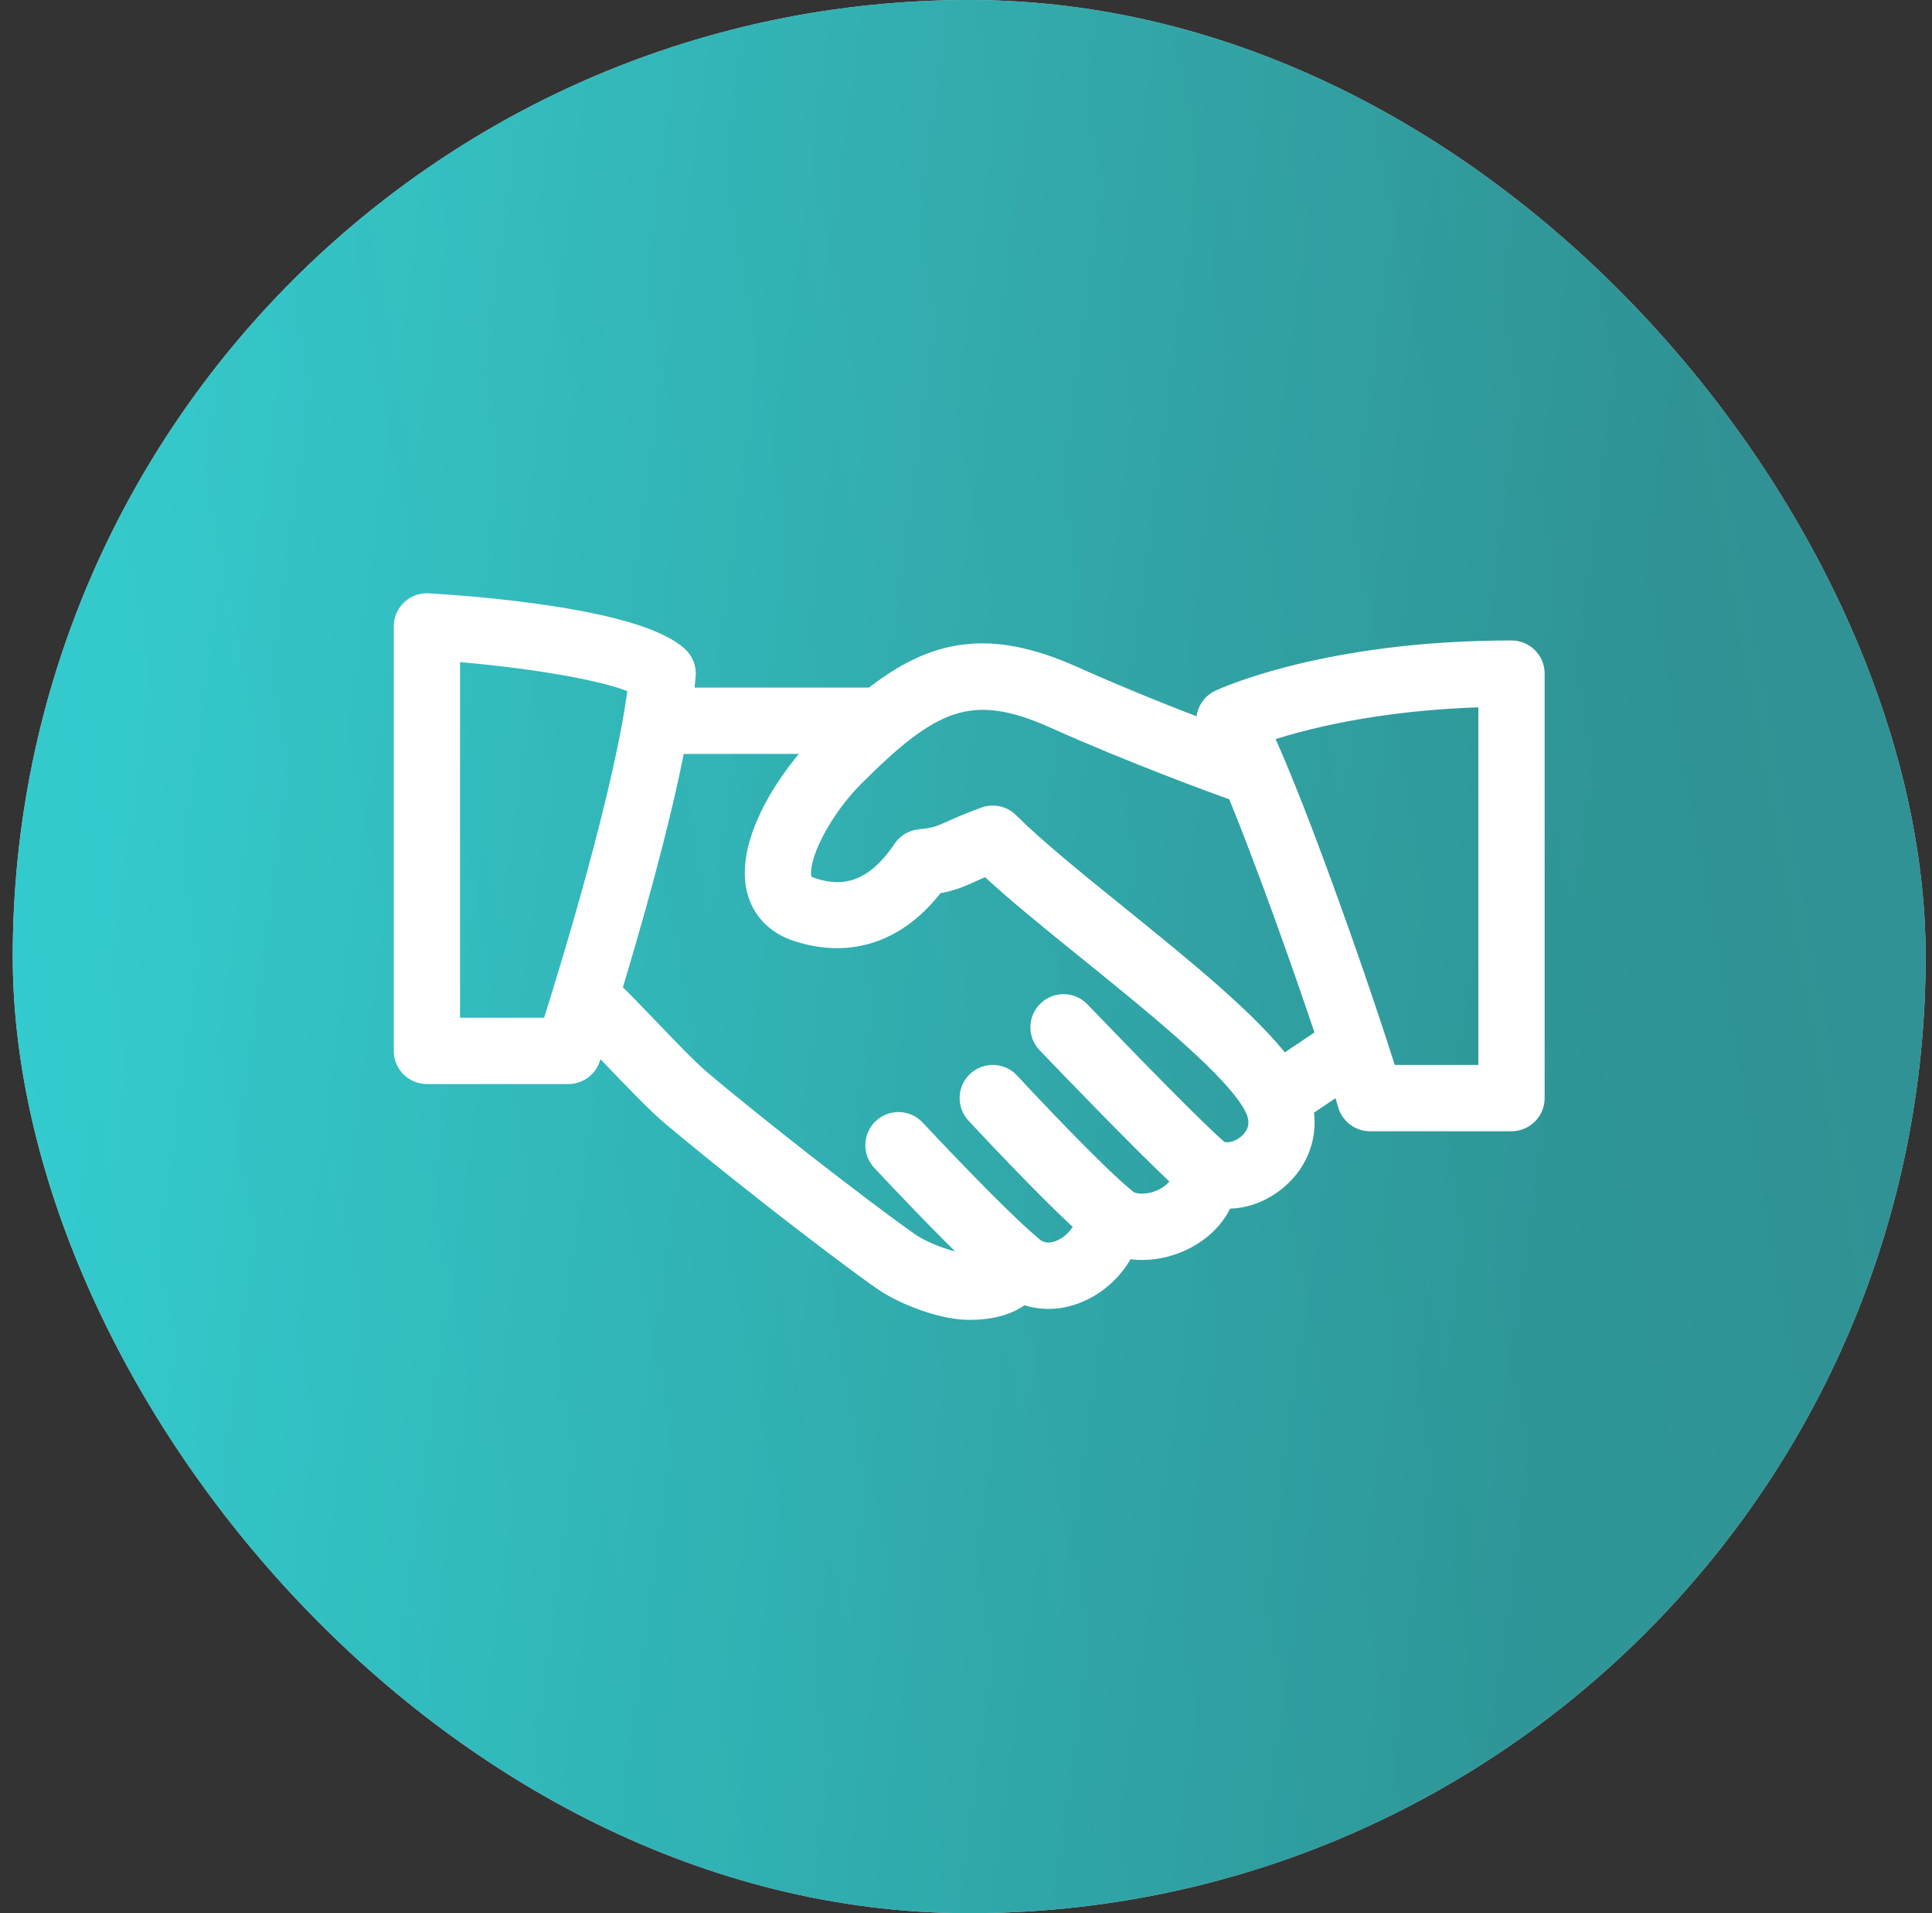 <svg xmlns="http://www.w3.org/2000/svg" width="101" height="100" viewBox="0 0 101 100" fill="none"><rect x="0" y="0" width="101" height="100" fill="#333333" stroke="none"/><rect x="0.667" width="100" height="100" rx="50" fill="white"></rect><rect x="0.667" width="100" height="100" rx="50" fill="url(#paint0_linear_377_5026)" fill-opacity="0.8"></rect><rect x="0.667" width="100" height="100" rx="50" fill="url(#paint1_linear_377_5026)" fill-opacity="0.2"></rect><path fill-rule="evenodd" clip-rule="evenodd" d="M35.491 34.312C33.378 32.31 24.929 31.662 22.39 31.511C22.04 31.494 21.717 31.61 21.471 31.844C21.224 32.076 21.084 32.401 21.084 32.742V54.929C21.084 55.609 21.636 56.162 22.316 56.162H29.712C30.244 56.162 30.718 55.819 30.883 55.311L30.883 55.311C30.909 55.233 31.012 54.916 31.172 54.411C31.374 54.619 31.59 54.845 31.815 55.08L31.816 55.08L31.816 55.08L31.816 55.08L31.816 55.081L32.084 55.36L32.105 55.382C33.197 56.524 34.324 57.701 35.084 58.338C39.674 62.181 45.192 66.33 46.291 67.053C47.198 67.649 49.153 68.487 50.667 68.487C51.882 68.487 52.817 68.209 53.465 67.664C54.333 68.002 55.319 68.004 56.268 67.635C57.39 67.201 58.312 66.326 58.834 65.265C59.806 65.472 60.918 65.327 61.928 64.819C62.917 64.321 63.632 63.559 63.987 62.669C64.968 62.721 65.979 62.374 66.814 61.656C67.942 60.692 68.418 59.301 68.152 57.917L70.102 56.607C70.24 57.051 70.352 57.428 70.433 57.724C70.581 58.259 71.067 58.629 71.622 58.629H79.017C79.698 58.629 80.25 58.077 80.25 57.396V35.209C80.25 34.526 79.698 33.976 79.017 33.976C69.339 33.976 63.969 36.454 63.745 36.557C63.425 36.708 63.185 36.986 63.087 37.324C63.001 37.619 63.027 37.932 63.158 38.207C61.295 37.501 58.697 36.474 56.1 35.312C51.651 33.323 48.782 33.931 45.602 36.441H35.744C35.797 36.047 35.839 35.67 35.87 35.313C35.902 34.938 35.764 34.568 35.491 34.312ZM64.643 41.385C63.355 40.923 59.22 39.412 55.092 37.566C50.729 35.615 48.663 36.619 44.657 40.627C42.973 42.311 41.674 44.831 41.933 45.913C41.97 46.071 42.038 46.236 42.423 46.364C43.629 46.769 45.433 46.99 47.176 44.385C47.381 44.079 47.711 43.882 48.078 43.845C48.907 43.761 49.115 43.668 49.727 43.394L49.733 43.391L49.787 43.367C50.183 43.19 50.687 42.966 51.481 42.679C51.927 42.518 52.432 42.627 52.77 42.967C54.118 44.316 56.234 46.026 58.472 47.836L58.474 47.838L58.474 47.838C61.868 50.583 65.361 53.409 67.061 55.68L69.312 54.168C68.046 50.371 66.09 44.901 64.643 41.385ZM33.866 53.654C33.131 52.887 32.449 52.178 31.996 51.754C33.026 48.355 34.514 43.147 35.334 38.907H42.892C41.208 40.601 38.942 43.992 39.531 46.483C39.785 47.548 40.535 48.337 41.649 48.704C44.442 49.626 46.991 48.743 48.889 46.224C49.673 46.103 50.1 45.925 50.741 45.637C50.972 45.533 51.244 45.413 51.604 45.267C53.014 46.591 54.917 48.132 56.921 49.752L56.928 49.757L56.928 49.757C60.55 52.687 64.656 56.007 65.579 57.929C66.035 58.878 65.545 59.497 65.212 59.78C64.743 60.183 64.107 60.322 63.736 60.106C62.809 59.36 58.909 55.367 56.49 52.845C56.019 52.352 55.237 52.334 54.747 52.808C54.254 53.279 54.239 54.06 54.71 54.551C55.282 55.147 59.889 59.95 61.738 61.635C61.594 62.169 61.076 62.487 60.824 62.613C60.055 63.002 59.254 62.947 58.928 62.679C58.899 62.65 58.867 62.622 58.834 62.595C57.357 61.414 53.647 57.472 52.809 56.56C52.345 56.057 51.569 56.028 51.066 56.486C50.565 56.947 50.531 57.729 50.992 58.229L51.018 58.258L51.018 58.258C51.353 58.618 54.742 62.26 56.697 64.011C56.465 64.596 55.975 65.101 55.38 65.332C55.008 65.473 54.47 65.559 53.984 65.129C53.966 65.112 53.948 65.096 53.928 65.079C52.171 63.598 48.574 59.769 47.871 59.017C47.405 58.519 46.624 58.492 46.128 58.958C45.63 59.424 45.605 60.203 46.069 60.701C46.903 61.593 49.389 64.231 51.254 65.989C51.097 66.01 50.904 66.022 50.667 66.022C49.846 66.022 48.369 65.468 47.647 64.989C46.782 64.42 41.355 60.372 36.669 56.447C36.011 55.892 34.872 54.704 33.866 53.654ZM28.812 53.697H23.549V34.063C27.511 34.376 31.785 35.056 33.338 35.811C32.685 41.21 29.729 50.802 28.812 53.697ZM72.544 56.164H77.785V36.456C71.92 36.594 67.879 37.691 65.998 38.33C67.924 42.432 71.375 52.357 72.544 56.164Z" fill="white"></path><path d="M22.39 31.511L22.42 31.012L22.415 31.012L22.39 31.511ZM35.491 34.312L35.147 34.675L35.149 34.677L35.491 34.312ZM21.471 31.844L21.813 32.209L21.815 32.207L21.471 31.844ZM30.883 55.311L30.407 55.157L30.407 55.157L30.883 55.311ZM30.883 55.311L30.408 55.156L30.408 55.156L30.883 55.311ZM31.172 54.411L31.532 54.063L30.949 53.462L30.696 54.26L31.172 54.411ZM31.815 55.08L31.454 55.426L31.457 55.428L31.815 55.08ZM31.816 55.08L32.176 54.734L32.174 54.732L31.816 55.08ZM31.816 55.08L32.179 54.737L32.177 54.734L31.816 55.08ZM31.816 55.08L32.184 54.742L32.179 54.737L31.816 55.08ZM31.816 55.081L31.447 55.419L31.455 55.426L31.816 55.081ZM32.084 55.36L32.445 55.014L32.445 55.014L32.084 55.36ZM32.105 55.382L32.466 55.036L32.466 55.036L32.105 55.382ZM35.084 58.338L34.763 58.721L34.763 58.721L35.084 58.338ZM46.291 67.053L46.566 66.635L46.566 66.635L46.291 67.053ZM53.465 67.664L53.646 67.198L53.37 67.091L53.143 67.281L53.465 67.664ZM56.268 67.635L56.088 67.168L56.087 67.169L56.268 67.635ZM58.834 65.265L58.939 64.776L58.558 64.695L58.386 65.044L58.834 65.265ZM61.928 64.819L62.153 65.266L62.153 65.266L61.928 64.819ZM63.987 62.669L64.013 62.17L63.655 62.151L63.522 62.484L63.987 62.669ZM66.814 61.656L66.489 61.276L66.489 61.277L66.814 61.656ZM68.152 57.917L67.873 57.502L67.598 57.687L67.661 58.011L68.152 57.917ZM70.102 56.607L70.579 56.459L70.38 55.818L69.823 56.192L70.102 56.607ZM70.433 57.724L69.951 57.857L69.951 57.858L70.433 57.724ZM63.745 36.557L63.535 36.103L63.533 36.105L63.745 36.557ZM63.087 37.324L63.567 37.464V37.464L63.087 37.324ZM63.158 38.207L62.981 38.675L64.145 39.116L63.61 37.992L63.158 38.207ZM56.1 35.312L56.305 34.856L56.304 34.856L56.1 35.312ZM45.602 36.441V36.941H45.776L45.912 36.834L45.602 36.441ZM35.744 36.441L35.248 36.375L35.173 36.941H35.744V36.441ZM35.87 35.313L36.368 35.356L36.368 35.356L35.87 35.313ZM64.643 41.385L65.106 41.195L65.021 40.989L64.812 40.914L64.643 41.385ZM55.092 37.566L55.296 37.109L55.296 37.109L55.092 37.566ZM44.657 40.627L45.01 40.981L45.01 40.981L44.657 40.627ZM41.933 45.913L42.419 45.799L42.419 45.797L41.933 45.913ZM42.423 46.364L42.582 45.89L42.581 45.89L42.423 46.364ZM47.176 44.385L46.761 44.106L46.761 44.107L47.176 44.385ZM48.078 43.845L48.129 44.342L48.129 44.342L48.078 43.845ZM49.727 43.394L49.931 43.85H49.931L49.727 43.394ZM49.733 43.391L49.529 42.934L49.528 42.935L49.733 43.391ZM49.787 43.367L49.991 43.824L49.991 43.824L49.787 43.367ZM51.481 42.679L51.312 42.208L51.31 42.209L51.481 42.679ZM52.77 42.967L52.415 43.319L52.416 43.321L52.77 42.967ZM58.472 47.836L58.786 47.447L58.786 47.447L58.472 47.836ZM58.474 47.838L58.804 47.462L58.796 47.455L58.789 47.449L58.474 47.838ZM58.474 47.838L58.145 48.214L58.153 48.221L58.16 48.227L58.474 47.838ZM67.061 55.68L66.66 55.979L66.945 56.36L67.34 56.095L67.061 55.68ZM69.312 54.168L69.591 54.583L69.907 54.37L69.786 54.009L69.312 54.168ZM31.996 51.754L31.518 51.609L31.428 51.906L31.654 52.118L31.996 51.754ZM33.866 53.654L33.505 54L33.505 54L33.866 53.654ZM35.334 38.907V38.407H34.921L34.843 38.812L35.334 38.907ZM42.892 38.907L43.246 39.259L44.093 38.407H42.892V38.907ZM39.531 46.483L39.045 46.598L39.045 46.599L39.531 46.483ZM41.649 48.704L41.806 48.229L41.805 48.229L41.649 48.704ZM48.889 46.224L48.813 45.73L48.612 45.761L48.49 45.923L48.889 46.224ZM50.741 45.637L50.537 45.181L50.536 45.181L50.741 45.637ZM51.604 45.267L51.946 44.903L51.713 44.684L51.416 44.804L51.604 45.267ZM56.921 49.752L56.607 50.14L56.607 50.14L56.921 49.752ZM56.928 49.757L57.248 49.373L57.242 49.368L56.928 49.757ZM56.928 49.757L56.608 50.141L56.614 50.146L56.928 49.757ZM65.579 57.929L66.03 57.712L66.03 57.712L65.579 57.929ZM65.212 59.78L64.888 59.4L64.886 59.401L65.212 59.78ZM63.736 60.106L63.423 60.495L63.452 60.519L63.484 60.538L63.736 60.106ZM56.49 52.845L56.128 53.19L56.129 53.191L56.49 52.845ZM54.747 52.808L55.092 53.169L55.094 53.168L54.747 52.808ZM54.71 54.551L55.071 54.205L55.07 54.205L54.71 54.551ZM61.738 61.635L62.221 61.764L62.299 61.471L62.074 61.265L61.738 61.635ZM60.824 62.613L60.6 62.166L60.598 62.167L60.824 62.613ZM58.928 62.679L58.578 63.036L58.594 63.051L58.611 63.066L58.928 62.679ZM58.834 62.595L59.146 62.205L59.146 62.205L58.834 62.595ZM52.809 56.56L53.177 56.222L53.176 56.221L52.809 56.56ZM51.066 56.486L50.729 56.117L50.727 56.119L51.066 56.486ZM50.992 58.229L50.624 58.568L50.626 58.57L50.992 58.229ZM51.018 58.258L50.653 58.599L50.658 58.605L50.665 58.611L51.018 58.258ZM51.018 58.258L51.384 57.917L51.378 57.911L51.372 57.904L51.018 58.258ZM56.697 64.011L57.162 64.196L57.29 63.871L57.031 63.639L56.697 64.011ZM55.38 65.332L55.558 65.8L55.561 65.798L55.38 65.332ZM53.984 65.129L53.639 65.492L53.646 65.498L53.653 65.504L53.984 65.129ZM53.928 65.079L54.251 64.697L54.251 64.697L53.928 65.079ZM47.871 59.017L48.236 58.676L48.236 58.676L47.871 59.017ZM46.128 58.958L46.47 59.323L46.471 59.322L46.128 58.958ZM46.069 60.701L45.703 61.042L45.704 61.042L46.069 60.701ZM51.254 65.989L51.32 66.484L52.362 66.346L51.597 65.625L51.254 65.989ZM47.647 64.989L47.923 64.572L47.922 64.572L47.647 64.989ZM36.669 56.447L36.347 56.829L36.348 56.83L36.669 56.447ZM23.549 53.697H23.049V54.197H23.549V53.697ZM28.812 53.697V54.197H29.178L29.289 53.847L28.812 53.697ZM23.549 34.063L23.588 33.565L23.049 33.522V34.063H23.549ZM33.338 35.811L33.835 35.871L33.878 35.517L33.557 35.361L33.338 35.811ZM77.785 56.164V56.664H78.285V56.164H77.785ZM72.544 56.164L72.066 56.31L72.174 56.664H72.544V56.164ZM77.785 36.456H78.285V35.944L77.773 35.957L77.785 36.456ZM65.998 38.33L65.838 37.856L65.308 38.036L65.546 38.542L65.998 38.33ZM22.361 32.011C23.624 32.085 26.352 32.284 29.021 32.711C30.357 32.925 31.665 33.194 32.763 33.529C33.88 33.87 34.708 34.259 35.147 34.675L35.834 33.949C35.217 33.364 34.196 32.921 33.055 32.573C31.896 32.219 30.537 31.941 29.179 31.724C26.462 31.289 23.696 31.088 22.42 31.012L22.361 32.011ZM21.815 32.207C21.958 32.071 22.146 32 22.366 32.011L22.415 31.012C21.935 30.988 21.476 31.149 21.126 31.482L21.815 32.207ZM21.584 32.742C21.584 32.539 21.667 32.345 21.813 32.209L21.128 31.48C20.781 31.806 20.584 32.264 20.584 32.742H21.584ZM21.584 54.929V32.742H20.584V54.929H21.584ZM22.316 55.662C21.912 55.662 21.584 55.333 21.584 54.929H20.584C20.584 55.886 21.36 56.662 22.316 56.662V55.662ZM29.712 55.662H22.316V56.662H29.712V55.662ZM30.407 55.157C30.309 55.458 30.028 55.662 29.712 55.662V56.662C30.461 56.662 31.126 56.18 31.358 55.466L30.407 55.157ZM30.408 55.156L30.407 55.157L31.358 55.466L31.359 55.465L30.408 55.156ZM30.696 54.26C30.536 54.763 30.433 55.079 30.408 55.156L31.359 55.465C31.384 55.387 31.488 55.069 31.649 54.562L30.696 54.26ZM32.176 54.734C31.951 54.499 31.734 54.272 31.532 54.063L30.813 54.759C31.014 54.966 31.229 55.191 31.454 55.426L32.176 54.734ZM32.174 54.732L32.174 54.732L31.457 55.428L31.457 55.428L32.174 54.732ZM32.177 54.734L32.176 54.734L31.454 55.426L31.455 55.426L32.177 54.734ZM32.179 54.737L32.179 54.737L31.452 55.424L31.453 55.424L32.179 54.737ZM32.184 54.743L32.184 54.743L31.447 55.418L31.447 55.418L32.184 54.743ZM32.445 55.014L32.177 54.734L31.455 55.426L31.723 55.706L32.445 55.014ZM32.466 55.036L32.445 55.014L31.722 55.706L31.743 55.727L32.466 55.036ZM35.405 57.955C34.672 57.34 33.568 56.188 32.466 55.036L31.743 55.727C32.827 56.859 33.977 58.062 34.763 58.721L35.405 57.955ZM46.566 66.635C45.49 65.928 39.99 61.794 35.405 57.955L34.763 58.721C39.358 62.569 44.893 66.733 46.017 67.471L46.566 66.635ZM50.667 67.987C49.991 67.987 49.185 67.798 48.42 67.523C47.659 67.25 46.98 66.908 46.566 66.635L46.016 67.471C46.509 67.794 47.261 68.17 48.083 68.464C48.901 68.758 49.829 68.987 50.667 68.987V67.987ZM53.143 67.281C52.616 67.724 51.813 67.987 50.667 67.987V68.987C51.952 68.987 53.017 68.693 53.787 68.047L53.143 67.281ZM56.087 67.169C55.249 67.495 54.393 67.489 53.646 67.198L53.284 68.13C54.273 68.515 55.389 68.514 56.45 68.1L56.087 67.169ZM58.386 65.044C57.916 65.997 57.087 66.782 56.088 67.168L56.448 68.101C57.693 67.62 58.707 66.654 59.283 65.487L58.386 65.044ZM61.704 64.373C60.787 64.833 59.791 64.958 58.939 64.776L58.73 65.754C59.821 65.987 61.048 65.821 62.153 65.266L61.704 64.373ZM63.522 62.484C63.218 63.248 62.595 63.923 61.703 64.373L62.153 65.266C63.238 64.719 64.046 63.871 64.451 62.855L63.522 62.484ZM66.489 61.277C65.744 61.916 64.857 62.215 64.013 62.17L63.96 63.169C65.079 63.228 66.214 62.831 67.14 62.036L66.489 61.277ZM67.661 58.011C67.893 59.217 67.482 60.428 66.489 61.276L67.139 62.036C68.401 60.957 68.943 59.386 68.643 57.823L67.661 58.011ZM69.823 56.192L67.873 57.502L68.431 58.332L70.381 57.022L69.823 56.192ZM69.624 56.755C69.761 57.197 69.872 57.569 69.951 57.857L70.915 57.591C70.832 57.288 70.718 56.906 70.579 56.459L69.624 56.755ZM69.951 57.858C70.159 58.609 70.842 59.129 71.622 59.129V58.129C71.292 58.129 71.003 57.91 70.915 57.591L69.951 57.858ZM71.622 59.129H79.017V58.129H71.622V59.129ZM79.017 59.129C79.974 59.129 80.75 58.353 80.75 57.396H79.75C79.75 57.801 79.422 58.129 79.017 58.129V59.129ZM80.75 57.396V35.209H79.75V57.396H80.75ZM80.75 35.209C80.75 34.249 79.973 33.476 79.017 33.476V34.476C79.422 34.476 79.75 34.803 79.75 35.209H80.75ZM79.017 33.476C69.251 33.476 63.81 35.977 63.535 36.103L63.955 37.011C64.129 36.931 69.427 34.476 79.017 34.476V33.476ZM63.533 36.105C63.083 36.316 62.746 36.708 62.607 37.184L63.567 37.464C63.625 37.265 63.766 37.1 63.958 37.01L63.533 36.105ZM62.607 37.184C62.486 37.598 62.524 38.038 62.707 38.422L63.61 37.992C63.531 37.827 63.516 37.64 63.567 37.464L62.607 37.184ZM55.896 35.769C58.504 36.936 61.113 37.967 62.981 38.675L63.336 37.74C61.478 37.036 58.889 36.013 56.305 34.856L55.896 35.769ZM45.912 36.834C47.461 35.611 48.89 34.887 50.44 34.685C51.99 34.484 53.724 34.798 55.896 35.769L56.304 34.856C54.027 33.838 52.102 33.461 50.311 33.694C48.519 33.926 46.923 34.761 45.292 36.049L45.912 36.834ZM35.744 36.941H45.602V35.941H35.744V36.941ZM35.372 35.269C35.342 35.617 35.3 35.987 35.248 36.375L36.239 36.507C36.293 36.107 36.336 35.722 36.368 35.356L35.372 35.269ZM35.149 34.677C35.308 34.826 35.391 35.044 35.372 35.27L36.368 35.356C36.413 34.832 36.221 34.311 35.832 33.947L35.149 34.677ZM64.812 40.914C63.528 40.454 59.407 38.947 55.296 37.109L54.888 38.022C59.033 39.876 63.182 41.393 64.475 41.855L64.812 40.914ZM55.296 37.109C53.06 36.11 51.316 35.824 49.586 36.387C47.897 36.936 46.303 38.272 44.303 40.274L45.01 40.981C47.016 38.974 48.459 37.805 49.895 37.338C51.291 36.884 52.761 37.071 54.888 38.022L55.296 37.109ZM44.303 40.274C43.423 41.154 42.647 42.248 42.122 43.267C41.859 43.777 41.653 44.279 41.529 44.737C41.409 45.184 41.353 45.64 41.446 46.029L42.419 45.797C42.383 45.645 42.392 45.381 42.495 44.998C42.595 44.626 42.77 44.191 43.011 43.725C43.491 42.793 44.207 41.784 45.01 40.981L44.303 40.274ZM41.446 46.027C41.472 46.14 41.524 46.317 41.677 46.486C41.824 46.648 42.024 46.758 42.265 46.839L42.581 45.89C42.438 45.842 42.411 45.806 42.418 45.814C42.422 45.818 42.426 45.824 42.428 45.829C42.428 45.83 42.425 45.825 42.419 45.799L41.446 46.027ZM42.264 46.838C42.909 47.054 43.772 47.242 44.728 46.986C45.692 46.727 46.671 46.039 47.592 44.663L46.761 44.107C45.938 45.336 45.143 45.839 44.469 46.02C43.785 46.203 43.143 46.078 42.582 45.89L42.264 46.838ZM47.592 44.663C47.713 44.482 47.908 44.364 48.129 44.342L48.028 43.347C47.514 43.399 47.049 43.676 46.761 44.106L47.592 44.663ZM48.129 44.342C48.555 44.299 48.849 44.251 49.124 44.17C49.395 44.091 49.632 43.984 49.931 43.85L49.522 42.938C49.209 43.078 49.036 43.154 48.843 43.211C48.654 43.266 48.43 43.307 48.028 43.347L48.129 44.342ZM49.931 43.85L49.937 43.847L49.528 42.935L49.522 42.938L49.931 43.85ZM49.936 43.848L49.991 43.824L49.584 42.91L49.529 42.934L49.936 43.848ZM49.991 43.824C50.383 43.649 50.874 43.43 51.651 43.149L51.31 42.209C50.5 42.502 49.983 42.732 49.584 42.91L49.991 43.824ZM51.65 43.149C51.916 43.053 52.217 43.12 52.415 43.319L53.125 42.615C52.648 42.134 51.937 41.983 51.312 42.208L51.65 43.149ZM52.416 43.321C53.788 44.692 55.928 46.422 58.158 48.225L58.786 47.447C56.539 45.63 54.449 43.939 53.123 42.614L52.416 43.321ZM58.158 48.225L58.16 48.227L58.789 47.449L58.786 47.447L58.158 48.225ZM58.145 48.214L58.145 48.214L58.804 47.462L58.804 47.462L58.145 48.214ZM58.16 48.227C61.577 50.991 65.007 53.771 66.66 55.979L67.461 55.38C65.715 53.047 62.159 50.175 58.789 47.449L58.16 48.227ZM67.34 56.095L69.591 54.583L69.033 53.752L66.782 55.265L67.34 56.095ZM64.181 41.575C65.621 45.076 67.573 50.534 68.838 54.326L69.786 54.009C68.519 50.208 66.558 44.726 65.106 41.195L64.181 41.575ZM31.654 52.118C32.094 52.532 32.767 53.229 33.505 54L34.227 53.308C33.496 52.544 32.803 51.825 32.339 51.389L31.654 52.118ZM34.843 38.812C34.029 43.025 32.547 48.212 31.518 51.609L32.475 51.899C33.505 48.497 35 43.269 35.824 39.001L34.843 38.812ZM42.892 38.407H35.334V39.407H42.892V38.407ZM40.018 46.367C39.765 45.298 40.118 43.961 40.804 42.624C41.481 41.304 42.437 40.074 43.246 39.259L42.537 38.554C41.663 39.434 40.644 40.746 39.914 42.168C39.194 43.573 38.709 45.177 39.045 46.598L40.018 46.367ZM41.805 48.229C40.843 47.912 40.228 47.25 40.018 46.367L39.045 46.599C39.342 47.845 40.227 48.761 41.492 49.179L41.805 48.229ZM48.49 45.923C47.589 47.119 46.554 47.9 45.442 48.281C44.333 48.662 43.11 48.66 41.806 48.229L41.492 49.178C42.98 49.67 44.429 49.687 45.767 49.227C47.103 48.769 48.292 47.848 49.289 46.525L48.49 45.923ZM50.536 45.181C49.911 45.462 49.532 45.619 48.813 45.73L48.965 46.718C49.815 46.587 50.289 46.389 50.946 46.093L50.536 45.181ZM51.416 44.804C51.048 44.953 50.77 45.076 50.537 45.181L50.945 46.093C51.175 45.99 51.44 45.873 51.791 45.731L51.416 44.804ZM57.236 49.363C55.227 47.739 53.34 46.211 51.946 44.903L51.261 45.632C52.688 46.971 54.607 48.525 56.607 50.14L57.236 49.363ZM57.242 49.368L57.236 49.363L56.607 50.14L56.614 50.146L57.242 49.368ZM57.248 49.373L57.248 49.373L56.608 50.141L56.608 50.141L57.248 49.373ZM66.03 57.712C65.767 57.165 65.298 56.554 64.717 55.917C64.13 55.272 63.404 54.573 62.6 53.85C60.994 52.402 59.051 50.831 57.243 49.368L56.614 50.146C58.428 51.613 60.348 53.167 61.931 54.593C62.722 55.305 63.422 55.98 63.978 56.59C64.539 57.207 64.93 57.732 65.129 58.145L66.03 57.712ZM65.536 60.161C65.742 59.986 66.017 59.691 66.164 59.268C66.317 58.829 66.312 58.3 66.03 57.712L65.129 58.145C65.302 58.507 65.281 58.762 65.219 58.94C65.151 59.135 65.015 59.291 64.888 59.4L65.536 60.161ZM63.484 60.538C63.814 60.73 64.205 60.738 64.544 60.664C64.892 60.587 65.243 60.413 65.538 60.16L64.886 59.401C64.712 59.551 64.51 59.647 64.33 59.687C64.141 59.728 64.029 59.698 63.988 59.674L63.484 60.538ZM56.129 53.191C57.34 54.453 58.922 56.084 60.318 57.493C61.701 58.89 62.932 60.1 63.423 60.495L64.05 59.717C63.614 59.366 62.431 58.206 61.028 56.79C59.637 55.385 58.059 53.758 56.85 52.499L56.129 53.191ZM55.094 53.168C55.384 52.887 55.848 52.897 56.128 53.19L56.851 52.499C56.19 51.806 55.09 51.782 54.4 52.448L55.094 53.168ZM55.07 54.205C54.79 53.913 54.8 53.448 55.092 53.169L54.401 52.446C53.707 53.109 53.687 54.208 54.349 54.897L55.07 54.205ZM62.074 61.265C60.242 59.595 55.649 54.808 55.071 54.205L54.349 54.897C54.914 55.486 59.537 60.305 61.401 62.004L62.074 61.265ZM61.047 63.06C61.198 62.985 61.433 62.85 61.657 62.648C61.88 62.446 62.116 62.154 62.221 61.764L61.255 61.505C61.216 61.649 61.121 61.784 60.986 61.906C60.852 62.028 60.702 62.115 60.6 62.166L61.047 63.06ZM58.611 63.066C58.9 63.302 59.315 63.394 59.712 63.392C60.127 63.391 60.596 63.289 61.05 63.059L60.598 62.167C60.283 62.326 59.967 62.391 59.708 62.392C59.431 62.393 59.283 62.323 59.246 62.293L58.611 63.066ZM58.522 62.986C58.541 63.002 58.56 63.018 58.578 63.036L59.279 62.322C59.237 62.281 59.193 62.242 59.146 62.205L58.522 62.986ZM52.441 56.899C53.269 57.8 57.008 61.775 58.522 62.986L59.146 62.205C57.706 61.053 54.025 57.145 53.177 56.222L52.441 56.899ZM51.403 56.856C51.704 56.581 52.166 56.6 52.441 56.899L53.176 56.221C52.525 55.515 51.433 55.474 50.729 56.117L51.403 56.856ZM51.36 57.891C51.087 57.594 51.106 57.129 51.404 56.854L50.727 56.119C50.025 56.766 49.975 57.863 50.624 58.568L51.36 57.891ZM51.384 57.917L51.358 57.889L50.626 58.57L50.653 58.599L51.384 57.917ZM51.372 57.904L51.372 57.904L50.665 58.611L50.665 58.611L51.372 57.904ZM57.031 63.639C55.096 61.906 51.725 58.284 51.384 57.917L50.652 58.598C50.982 58.953 54.387 62.614 56.363 64.384L57.031 63.639ZM55.561 65.798C56.292 65.514 56.881 64.903 57.162 64.196L56.232 63.827C56.049 64.289 55.658 64.688 55.2 64.866L55.561 65.798ZM53.653 65.504C54.341 66.112 55.108 65.97 55.558 65.8L55.203 64.865C54.908 64.976 54.599 65.006 54.315 64.755L53.653 65.504ZM53.606 65.462C53.617 65.471 53.629 65.481 53.639 65.492L54.329 64.767C54.304 64.743 54.278 64.72 54.251 64.697L53.606 65.462ZM47.506 59.359C48.199 60.101 51.82 63.956 53.606 65.462L54.251 64.697C52.521 63.239 48.948 59.438 48.236 58.676L47.506 59.359ZM46.471 59.322C46.763 59.047 47.228 59.061 47.506 59.359L48.236 58.676C47.583 57.977 46.484 57.937 45.786 58.594L46.471 59.322ZM46.435 60.361C46.158 60.063 46.174 59.6 46.47 59.323L45.786 58.593C45.086 59.248 45.053 60.343 45.703 61.042L46.435 60.361ZM51.597 65.625C49.745 63.88 47.269 61.253 46.434 60.36L45.704 61.042C46.537 61.934 49.033 64.583 50.911 66.353L51.597 65.625ZM50.667 66.522C50.921 66.522 51.137 66.509 51.32 66.484L51.188 65.493C51.058 65.511 50.887 65.522 50.667 65.522V66.522ZM47.371 65.406C47.777 65.675 48.367 65.95 48.953 66.157C49.532 66.361 50.17 66.522 50.667 66.522V65.522C50.342 65.522 49.832 65.406 49.286 65.214C48.748 65.024 48.239 64.782 47.923 64.572L47.371 65.406ZM36.348 56.83C41.041 60.76 46.483 64.822 47.372 65.407L47.922 64.572C47.08 64.017 41.67 59.983 36.99 56.064L36.348 56.83ZM33.505 54C34.5 55.039 35.663 56.253 36.347 56.829L36.991 56.065C36.359 55.532 35.243 54.369 34.227 53.308L33.505 54ZM23.549 54.197H28.812V53.197H23.549V54.197ZM23.049 34.063V53.697H24.049V34.063H23.049ZM33.557 35.361C32.709 34.949 31.188 34.582 29.432 34.279C27.656 33.972 25.582 33.722 23.588 33.565L23.509 34.562C25.477 34.717 27.521 34.964 29.262 35.264C31.022 35.568 32.414 35.918 33.12 36.261L33.557 35.361ZM29.289 53.847C30.202 50.966 33.175 41.326 33.835 35.871L32.842 35.751C32.196 41.094 29.257 50.638 28.335 53.545L29.289 53.847ZM77.785 55.664H72.544V56.664H77.785V55.664ZM77.285 36.456V56.164H78.285V36.456H77.285ZM66.159 38.803C67.999 38.179 71.989 37.093 77.797 36.956L77.773 35.957C71.851 36.096 67.76 37.204 65.838 37.856L66.159 38.803ZM73.022 56.017C71.851 52.205 68.392 42.252 66.451 38.118L65.546 38.542C67.456 42.612 70.899 52.51 72.066 56.31L73.022 56.017Z" fill="white"></path><defs><linearGradient id="paint0_linear_377_5026" x1="91.987" y1="20.783" x2="-4.018" y2="38.427" gradientUnits="userSpaceOnUse"><stop stop-color="#0BA5A7"></stop><stop offset="1" stop-color="#00BEC1"></stop><stop offset="1" stop-color="#00BEC1" stop-opacity="0"></stop></linearGradient><linearGradient id="paint1_linear_377_5026" x1="8.438" y1="24.874" x2="86.032" y2="35.363" gradientUnits="userSpaceOnUse"><stop stop-opacity="0"></stop><stop offset="1"></stop></linearGradient></defs></svg>